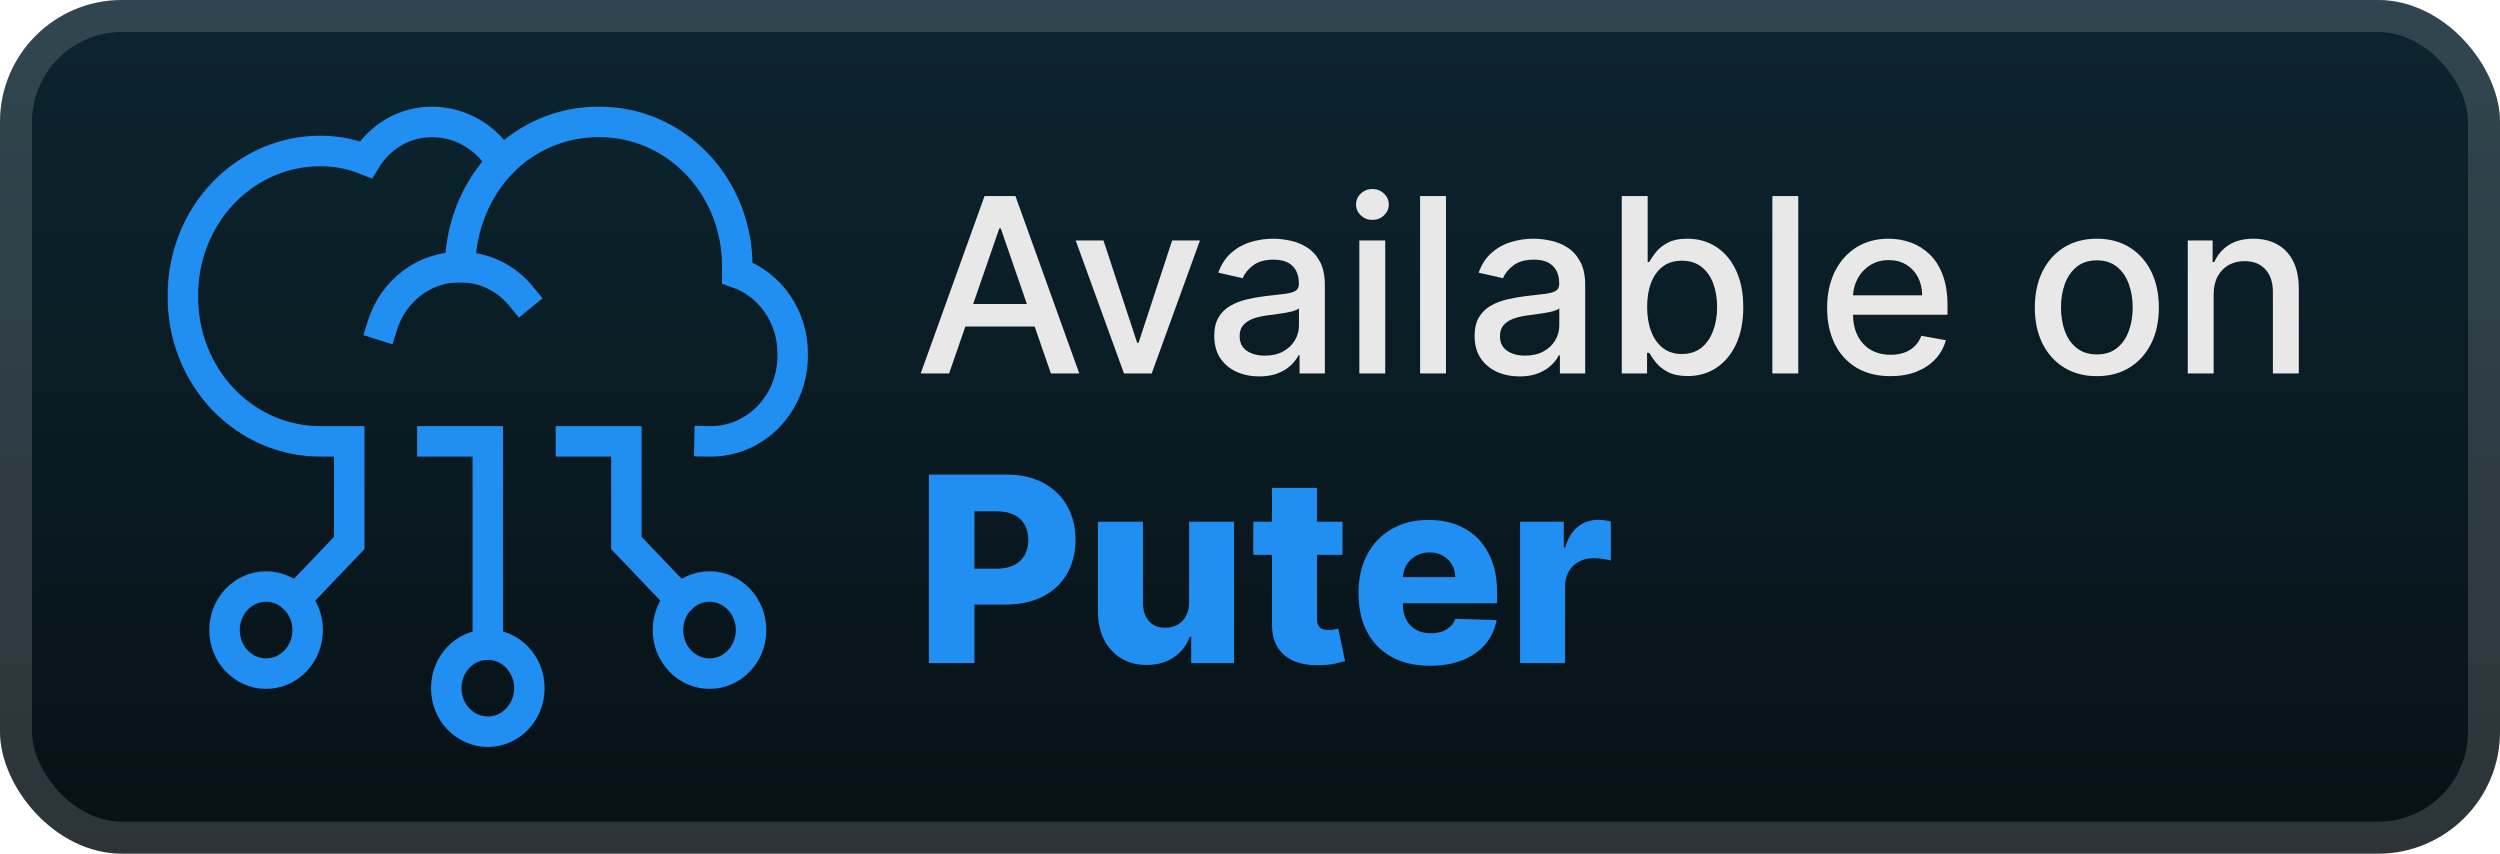 <svg width="164" height="56" viewBox="0 0 164 56" fill="none" xmlns="http://www.w3.org/2000/svg">
<rect width="164" height="56" rx="8" fill="url(#paint0_linear_1_50)"/>
<rect x="1.05" y="1.05" width="161.9" height="53.9" rx="6.95" stroke="white" stroke-opacity="0.15" stroke-width="2.1"/>
<g filter="url(#filter0_d_1_50)">
<path d="M32 42.286V28.953H28.364" stroke="#218EF2" stroke-width="2" stroke-miterlimit="10" stroke-linecap="square"/>
<path d="M44.617 39.313L41.09 35.619V28.953H37.454" stroke="#218EF2" stroke-width="2" stroke-miterlimit="10" stroke-linecap="square"/>
<path d="M30.182 17.524C30.197 14.952 31.176 12.489 32.909 10.667" stroke="#218EF2" stroke-width="2" stroke-miterlimit="10" stroke-linecap="square"/>
<path d="M25.091 21.334C25.443 20.215 26.127 19.242 27.042 18.557C27.957 17.872 29.057 17.511 30.182 17.524C30.941 17.517 31.692 17.684 32.383 18.013C33.074 18.342 33.688 18.825 34.181 19.429" stroke="#218EF2" stroke-width="2" stroke-miterlimit="10" stroke-linecap="square"/>
<path d="M19.383 39.313L22.909 35.619V28.953H21.091C19.894 28.965 18.706 28.728 17.598 28.254C16.489 27.779 15.482 27.078 14.636 26.192C13.789 25.305 13.12 24.25 12.668 23.088C12.215 21.927 11.988 20.683 12.001 19.429C11.988 18.175 12.215 16.931 12.668 15.769C13.12 14.608 13.789 13.553 14.636 12.666C15.482 11.779 16.489 11.078 17.598 10.604C18.706 10.13 19.894 9.892 21.091 9.905C22.086 9.91 23.071 10.104 24 10.477C24.467 9.71 25.113 9.08 25.876 8.647C26.639 8.214 27.495 7.991 28.363 8C29.275 8.003 30.171 8.249 30.967 8.715C31.762 9.182 32.431 9.854 32.909 10.667C34.616 8.942 36.9 7.985 39.272 8C40.469 7.988 41.657 8.225 42.765 8.699C43.874 9.174 44.881 9.875 45.727 10.761C46.574 11.648 47.243 12.703 47.696 13.865C48.148 15.026 48.375 16.27 48.363 17.524V17.905C49.431 18.274 50.359 18.99 51.013 19.949C51.667 20.908 52.012 22.06 51.999 23.238C52.012 23.993 51.88 24.742 51.611 25.441C51.341 26.141 50.94 26.776 50.431 27.31C49.922 27.843 49.315 28.264 48.648 28.546C47.98 28.828 47.265 28.966 46.545 28.953" stroke="#218EF2" stroke-width="2" stroke-miterlimit="10" stroke-linecap="square"/>
<path d="M43.818 41.333C43.818 42.911 45.039 44.191 46.545 44.191C48.051 44.191 49.272 42.911 49.272 41.333C49.272 39.755 48.051 38.476 46.545 38.476C45.039 38.476 43.818 39.755 43.818 41.333Z" stroke="#218EF2" stroke-width="2" stroke-miterlimit="10" stroke-linecap="square"/>
<path d="M29.273 45.143C29.273 46.721 30.494 48 32 48C33.506 48 34.727 46.721 34.727 45.143C34.727 43.565 33.506 42.286 32 42.286C30.494 42.286 29.273 43.565 29.273 45.143Z" stroke="#218EF2" stroke-width="2" stroke-miterlimit="10" stroke-linecap="square"/>
<path d="M14.728 41.333C14.728 42.911 15.949 44.191 17.455 44.191C18.961 44.191 20.182 42.911 20.182 41.333C20.182 39.755 18.961 38.476 17.455 38.476C15.949 38.476 14.728 39.755 14.728 41.333Z" stroke="#218EF2" stroke-width="2" stroke-miterlimit="10" stroke-linecap="square"/>
</g>
<g filter="url(#filter1_d_1_50)">
<path d="M62.261 24.5H60.398L64.585 12.864H66.614L70.801 24.5H68.938L65.648 14.977H65.557L62.261 24.5ZM62.574 19.943H68.619V21.42H62.574V19.943ZM78.717 15.773L75.552 24.5H73.734L70.564 15.773H72.388L74.598 22.489H74.689L76.893 15.773H78.717ZM82.604 24.693C82.051 24.693 81.551 24.591 81.104 24.386C80.657 24.178 80.302 23.877 80.041 23.483C79.784 23.089 79.655 22.606 79.655 22.034C79.655 21.542 79.749 21.136 79.939 20.818C80.128 20.5 80.384 20.248 80.706 20.062C81.028 19.877 81.388 19.737 81.785 19.642C82.183 19.547 82.588 19.475 83.001 19.426C83.524 19.366 83.948 19.316 84.274 19.278C84.6 19.237 84.837 19.17 84.984 19.079C85.132 18.989 85.206 18.841 85.206 18.636V18.597C85.206 18.1 85.066 17.716 84.785 17.443C84.509 17.17 84.096 17.034 83.547 17.034C82.975 17.034 82.524 17.161 82.195 17.415C81.869 17.665 81.643 17.943 81.518 18.25L79.922 17.886C80.111 17.356 80.388 16.928 80.751 16.602C81.119 16.273 81.541 16.034 82.018 15.886C82.496 15.735 82.998 15.659 83.524 15.659C83.873 15.659 84.242 15.701 84.632 15.784C85.026 15.864 85.393 16.011 85.734 16.227C86.079 16.443 86.361 16.752 86.581 17.153C86.801 17.551 86.91 18.068 86.91 18.704V24.5H85.251V23.307H85.183C85.073 23.526 84.909 23.742 84.689 23.954C84.469 24.167 84.187 24.343 83.842 24.483C83.498 24.623 83.085 24.693 82.604 24.693ZM82.973 23.329C83.443 23.329 83.844 23.237 84.177 23.051C84.515 22.866 84.77 22.623 84.945 22.324C85.123 22.021 85.212 21.697 85.212 21.352V20.227C85.151 20.288 85.034 20.345 84.859 20.398C84.689 20.447 84.494 20.491 84.274 20.528C84.054 20.562 83.84 20.595 83.632 20.625C83.424 20.651 83.249 20.674 83.109 20.693C82.78 20.735 82.479 20.805 82.206 20.903C81.937 21.002 81.721 21.144 81.558 21.329C81.399 21.511 81.32 21.754 81.32 22.057C81.32 22.477 81.475 22.795 81.785 23.011C82.096 23.224 82.492 23.329 82.973 23.329ZM89.173 24.5V15.773H90.872V24.5H89.173ZM90.031 14.426C89.736 14.426 89.482 14.328 89.27 14.131C89.061 13.93 88.957 13.691 88.957 13.415C88.957 13.134 89.061 12.896 89.27 12.699C89.482 12.498 89.736 12.398 90.031 12.398C90.327 12.398 90.579 12.498 90.787 12.699C90.999 12.896 91.105 13.134 91.105 13.415C91.105 13.691 90.999 13.93 90.787 14.131C90.579 14.328 90.327 14.426 90.031 14.426ZM94.856 12.864V24.5H93.158V12.864H94.856ZM99.682 24.693C99.129 24.693 98.629 24.591 98.182 24.386C97.735 24.178 97.381 23.877 97.119 23.483C96.862 23.089 96.733 22.606 96.733 22.034C96.733 21.542 96.828 21.136 97.017 20.818C97.206 20.5 97.462 20.248 97.784 20.062C98.106 19.877 98.466 19.737 98.864 19.642C99.261 19.547 99.667 19.475 100.08 19.426C100.602 19.366 101.026 19.316 101.352 19.278C101.678 19.237 101.915 19.17 102.062 19.079C102.21 18.989 102.284 18.841 102.284 18.636V18.597C102.284 18.1 102.144 17.716 101.864 17.443C101.587 17.17 101.174 17.034 100.625 17.034C100.053 17.034 99.602 17.161 99.273 17.415C98.947 17.665 98.722 17.943 98.597 18.25L97 17.886C97.189 17.356 97.466 16.928 97.829 16.602C98.197 16.273 98.619 16.034 99.097 15.886C99.574 15.735 100.076 15.659 100.602 15.659C100.951 15.659 101.32 15.701 101.71 15.784C102.104 15.864 102.472 16.011 102.812 16.227C103.157 16.443 103.439 16.752 103.659 17.153C103.879 17.551 103.989 18.068 103.989 18.704V24.5H102.33V23.307H102.261C102.151 23.526 101.987 23.742 101.767 23.954C101.547 24.167 101.265 24.343 100.92 24.483C100.576 24.623 100.163 24.693 99.682 24.693ZM100.051 23.329C100.521 23.329 100.922 23.237 101.256 23.051C101.593 22.866 101.848 22.623 102.023 22.324C102.201 22.021 102.29 21.697 102.29 21.352V20.227C102.229 20.288 102.112 20.345 101.937 20.398C101.767 20.447 101.572 20.491 101.352 20.528C101.133 20.562 100.919 20.595 100.71 20.625C100.502 20.651 100.328 20.674 100.187 20.693C99.858 20.735 99.557 20.805 99.284 20.903C99.015 21.002 98.799 21.144 98.636 21.329C98.477 21.511 98.398 21.754 98.398 22.057C98.398 22.477 98.553 22.795 98.864 23.011C99.174 23.224 99.57 23.329 100.051 23.329ZM106.388 24.5V12.864H108.087V17.188H108.189C108.287 17.006 108.429 16.795 108.615 16.557C108.801 16.318 109.058 16.11 109.388 15.932C109.717 15.75 110.153 15.659 110.695 15.659C111.399 15.659 112.028 15.837 112.581 16.193C113.134 16.549 113.568 17.062 113.882 17.733C114.2 18.403 114.359 19.21 114.359 20.153C114.359 21.097 114.202 21.905 113.888 22.579C113.573 23.25 113.142 23.767 112.592 24.131C112.043 24.491 111.416 24.67 110.712 24.67C110.181 24.67 109.748 24.581 109.41 24.403C109.077 24.225 108.816 24.017 108.626 23.778C108.437 23.54 108.291 23.328 108.189 23.142H108.047V24.5H106.388ZM108.053 20.136C108.053 20.75 108.142 21.288 108.32 21.75C108.498 22.212 108.755 22.574 109.092 22.835C109.429 23.093 109.842 23.222 110.331 23.222C110.839 23.222 111.263 23.087 111.604 22.818C111.945 22.545 112.202 22.176 112.376 21.71C112.554 21.244 112.643 20.72 112.643 20.136C112.643 19.561 112.556 19.044 112.382 18.585C112.212 18.127 111.954 17.765 111.609 17.5C111.268 17.235 110.842 17.102 110.331 17.102C109.839 17.102 109.422 17.229 109.081 17.483C108.744 17.737 108.488 18.091 108.314 18.545C108.14 19 108.053 19.53 108.053 20.136ZM117.966 12.864V24.5H116.267V12.864H117.966ZM124.013 24.676C123.153 24.676 122.412 24.492 121.791 24.125C121.174 23.754 120.696 23.233 120.359 22.562C120.026 21.888 119.859 21.099 119.859 20.193C119.859 19.299 120.026 18.511 120.359 17.829C120.696 17.148 121.166 16.616 121.768 16.233C122.374 15.85 123.083 15.659 123.893 15.659C124.386 15.659 124.863 15.741 125.325 15.903C125.787 16.066 126.202 16.322 126.57 16.67C126.937 17.019 127.227 17.472 127.439 18.028C127.651 18.581 127.757 19.254 127.757 20.045V20.648H120.82V19.375H126.092C126.092 18.928 126.001 18.532 125.82 18.188C125.638 17.839 125.382 17.564 125.053 17.364C124.727 17.163 124.344 17.062 123.905 17.062C123.428 17.062 123.011 17.18 122.655 17.415C122.303 17.646 122.03 17.949 121.837 18.324C121.647 18.695 121.553 19.099 121.553 19.534V20.528C121.553 21.112 121.655 21.608 121.859 22.017C122.068 22.426 122.357 22.739 122.729 22.954C123.1 23.167 123.534 23.273 124.03 23.273C124.352 23.273 124.645 23.227 124.91 23.136C125.176 23.042 125.405 22.901 125.598 22.716C125.791 22.53 125.939 22.301 126.041 22.028L127.649 22.318C127.52 22.792 127.289 23.206 126.956 23.562C126.626 23.915 126.212 24.189 125.712 24.386C125.215 24.579 124.649 24.676 124.013 24.676ZM137.553 24.676C136.734 24.676 136.02 24.489 135.41 24.114C134.801 23.739 134.327 23.214 133.99 22.54C133.653 21.866 133.484 21.078 133.484 20.176C133.484 19.271 133.653 18.479 133.99 17.801C134.327 17.123 134.801 16.597 135.41 16.222C136.02 15.847 136.734 15.659 137.553 15.659C138.371 15.659 139.085 15.847 139.695 16.222C140.304 16.597 140.778 17.123 141.115 17.801C141.452 18.479 141.621 19.271 141.621 20.176C141.621 21.078 141.452 21.866 141.115 22.54C140.778 23.214 140.304 23.739 139.695 24.114C139.085 24.489 138.371 24.676 137.553 24.676ZM137.558 23.25C138.089 23.25 138.528 23.11 138.876 22.829C139.225 22.549 139.482 22.176 139.649 21.71C139.82 21.244 139.905 20.731 139.905 20.17C139.905 19.614 139.82 19.102 139.649 18.636C139.482 18.167 139.225 17.79 138.876 17.506C138.528 17.222 138.089 17.079 137.558 17.079C137.024 17.079 136.581 17.222 136.229 17.506C135.88 17.79 135.621 18.167 135.45 18.636C135.284 19.102 135.2 19.614 135.2 20.17C135.2 20.731 135.284 21.244 135.45 21.71C135.621 22.176 135.88 22.549 136.229 22.829C136.581 23.11 137.024 23.25 137.558 23.25ZM145.216 19.318V24.5H143.517V15.773H145.148V17.193H145.256C145.456 16.731 145.771 16.36 146.199 16.079C146.631 15.799 147.174 15.659 147.83 15.659C148.424 15.659 148.945 15.784 149.392 16.034C149.839 16.28 150.186 16.648 150.432 17.136C150.678 17.625 150.801 18.229 150.801 18.949V24.5H149.102V19.153C149.102 18.521 148.937 18.026 148.608 17.67C148.278 17.311 147.826 17.131 147.25 17.131C146.856 17.131 146.506 17.216 146.199 17.386C145.896 17.557 145.655 17.807 145.477 18.136C145.303 18.462 145.216 18.856 145.216 19.318Z" fill="#E8E8E8"/>
<path d="M60.936 43.5V31.136H66.043C66.969 31.136 67.767 31.317 68.44 31.68C69.116 32.038 69.637 32.539 70.003 33.183C70.369 33.823 70.552 34.567 70.552 35.416C70.552 36.27 70.365 37.016 69.991 37.656C69.621 38.292 69.092 38.785 68.403 39.135C67.715 39.485 66.898 39.66 65.952 39.66H62.801V37.306H65.397C65.848 37.306 66.224 37.228 66.526 37.071C66.832 36.914 67.063 36.694 67.22 36.413C67.377 36.127 67.456 35.795 67.456 35.416C67.456 35.034 67.377 34.704 67.22 34.426C67.063 34.145 66.832 33.927 66.526 33.775C66.22 33.622 65.844 33.545 65.397 33.545H63.924V43.5H60.936ZM78.008 39.498V34.227H80.954V43.5H78.141V41.773H78.044C77.839 42.341 77.489 42.792 76.994 43.126C76.503 43.456 75.909 43.621 75.213 43.621C74.581 43.621 74.026 43.476 73.547 43.186C73.068 42.896 72.696 42.492 72.43 41.973C72.164 41.449 72.03 40.838 72.025 40.137V34.227H74.978V39.558C74.982 40.061 75.114 40.457 75.376 40.747C75.638 41.037 75.994 41.182 76.445 41.182C76.738 41.182 77.002 41.117 77.235 40.989C77.473 40.856 77.66 40.665 77.797 40.415C77.938 40.162 78.008 39.856 78.008 39.498ZM88.067 34.227V36.401H82.217V34.227H88.067ZM83.443 32.006H86.395V40.584C86.395 40.765 86.423 40.912 86.48 41.025C86.54 41.133 86.626 41.212 86.739 41.26C86.852 41.305 86.987 41.327 87.144 41.327C87.256 41.327 87.375 41.317 87.5 41.297C87.629 41.272 87.725 41.252 87.79 41.236L88.236 43.367C88.095 43.407 87.896 43.458 87.639 43.518C87.385 43.578 87.081 43.617 86.727 43.633C86.035 43.665 85.441 43.584 84.946 43.391C84.455 43.194 84.079 42.888 83.817 42.474C83.56 42.059 83.435 41.538 83.443 40.91V32.006ZM93.808 43.675C92.838 43.675 92.001 43.484 91.297 43.102C90.597 42.715 90.057 42.166 89.679 41.453C89.305 40.737 89.118 39.886 89.118 38.9C89.118 37.942 89.307 37.105 89.685 36.389C90.063 35.668 90.597 35.109 91.285 34.71C91.973 34.308 92.784 34.106 93.718 34.106C94.378 34.106 94.981 34.209 95.529 34.414C96.076 34.62 96.549 34.923 96.948 35.326C97.346 35.728 97.656 36.225 97.877 36.817C98.099 37.405 98.209 38.079 98.209 38.84V39.576H90.15V37.861H95.462C95.458 37.548 95.384 37.268 95.239 37.022C95.094 36.777 94.895 36.586 94.641 36.449C94.392 36.308 94.104 36.238 93.778 36.238C93.448 36.238 93.152 36.312 92.891 36.461C92.629 36.606 92.422 36.805 92.269 37.059C92.116 37.308 92.035 37.592 92.027 37.91V39.654C92.027 40.033 92.102 40.365 92.251 40.651C92.4 40.932 92.611 41.152 92.885 41.309C93.158 41.465 93.484 41.544 93.863 41.544C94.124 41.544 94.362 41.508 94.575 41.435C94.788 41.363 94.971 41.256 95.124 41.115C95.277 40.974 95.392 40.801 95.469 40.596L98.179 40.675C98.066 41.282 97.819 41.812 97.436 42.262C97.058 42.709 96.561 43.057 95.945 43.307C95.33 43.552 94.617 43.675 93.808 43.675ZM99.717 43.5V34.227H102.584V35.918H102.681C102.85 35.306 103.126 34.851 103.508 34.553C103.89 34.251 104.335 34.1 104.842 34.1C104.979 34.1 105.12 34.111 105.265 34.131C105.41 34.147 105.545 34.173 105.669 34.209V36.775C105.528 36.727 105.343 36.688 105.114 36.66C104.889 36.632 104.687 36.618 104.51 36.618C104.16 36.618 103.844 36.696 103.562 36.853C103.285 37.006 103.065 37.222 102.904 37.499C102.747 37.773 102.669 38.095 102.669 38.465V43.5H99.717Z" fill="#218EF2"/>
</g>
<defs>
<filter id="filter0_d_1_50" x="5.286" y="1.286" width="53.429" height="53.429" filterUnits="userSpaceOnUse" color-interpolation-filters="sRGB">
<feFlood flood-opacity="0" result="BackgroundImageFix"/>
<feColorMatrix in="SourceAlpha" type="matrix" values="0 0 0 0 0 0 0 0 0 0 0 0 0 0 0 0 0 0 127 0" result="hardAlpha"/>
<feOffset/>
<feGaussianBlur stdDeviation="2.857"/>
<feComposite in2="hardAlpha" operator="out"/>
<feColorMatrix type="matrix" values="0 0 0 0 0 0 0 0 0 0 0 0 0 0 0 0 0 0 0.25 0"/>
<feBlend mode="normal" in2="BackgroundImageFix" result="effect1_dropShadow_1_50"/>
<feBlend mode="normal" in="SourceGraphic" in2="effect1_dropShadow_1_50" result="shape"/>
</filter>
<filter id="filter1_d_1_50" x="54.4" y="3.9" width="103.2" height="48.2" filterUnits="userSpaceOnUse" color-interpolation-filters="sRGB">
<feFlood flood-opacity="0" result="BackgroundImageFix"/>
<feColorMatrix in="SourceAlpha" type="matrix" values="0 0 0 0 0 0 0 0 0 0 0 0 0 0 0 0 0 0 127 0" result="hardAlpha"/>
<feOffset/>
<feGaussianBlur stdDeviation="2.8"/>
<feComposite in2="hardAlpha" operator="out"/>
<feColorMatrix type="matrix" values="0 0 0 0 0 0 0 0 0 0 0 0 0 0 0 0 0 0 0.25 0"/>
<feBlend mode="normal" in2="BackgroundImageFix" result="effect1_dropShadow_1_50"/>
<feBlend mode="normal" in="SourceGraphic" in2="effect1_dropShadow_1_50" result="shape"/>
</filter>
<linearGradient id="paint0_linear_1_50" x1="82" y1="0" x2="82" y2="56" gradientUnits="userSpaceOnUse">
<stop stop-color="#0C2530"/>
<stop offset="1" stop-color="#071115"/>
</linearGradient>
</defs>
</svg>
